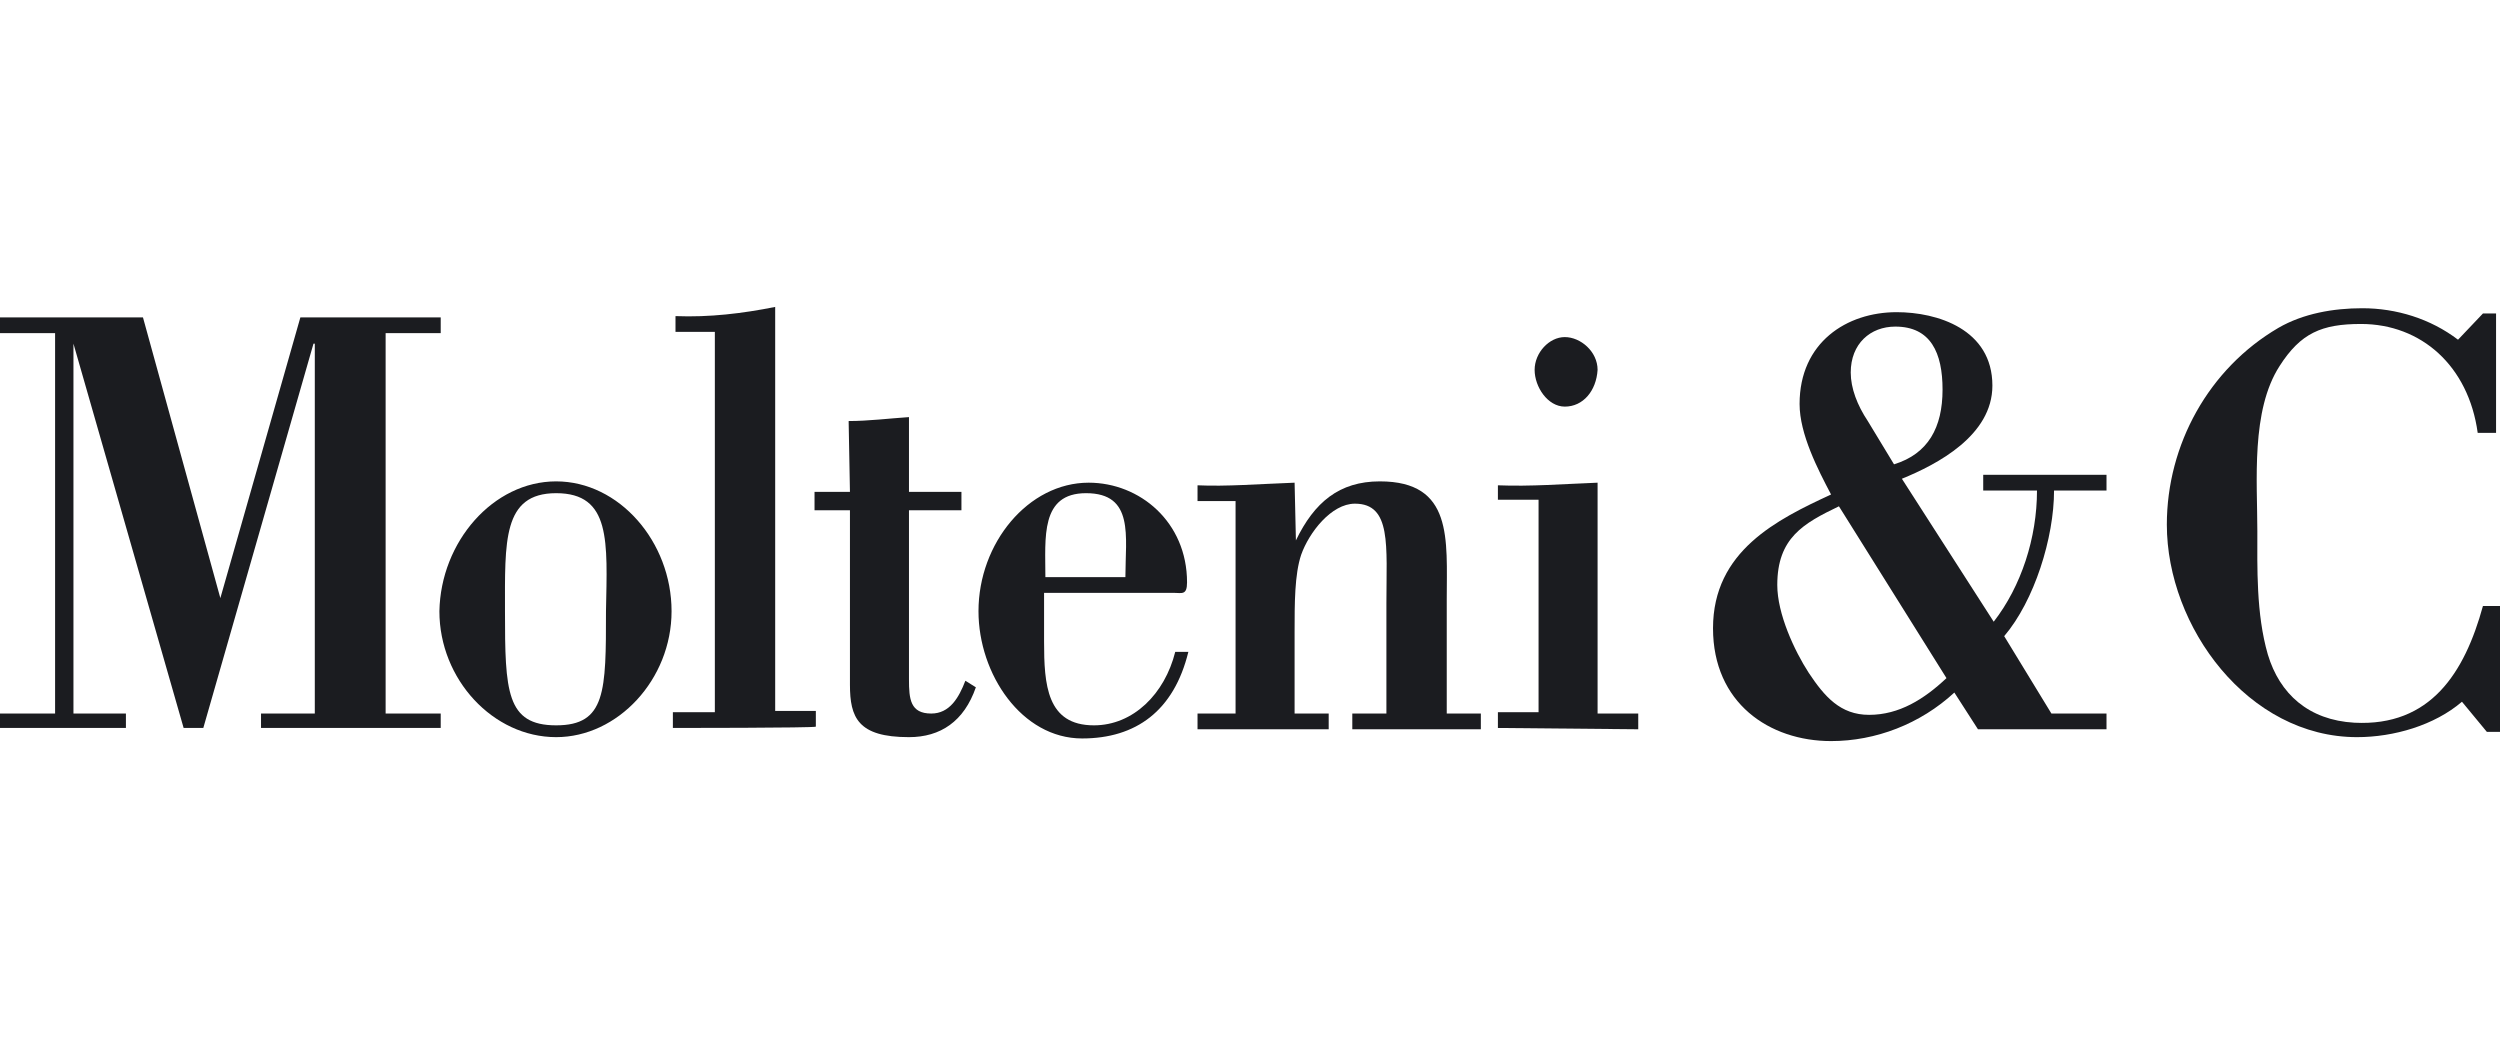 <?xml version="1.0" encoding="utf-8"?>
<!-- Generator: Adobe Illustrator 19.0.0, SVG Export Plug-In . SVG Version: 6.00 Build 0)  -->
<svg version="1.1" id="Layer_1" xmlns="http://www.w3.org/2000/svg" xmlns:xlink="http://www.w3.org/1999/xlink" x="0px" y="0px"
	 viewBox="-312.3 241 190.6 80" style="enable-background:new -312.3 241 190.6 80;" xml:space="preserve">
<style type="text/css">
	.st0{fill:#1B1C20;}
</style>
<g>
	<polygon class="st0" points="-282.9,295.4 -278.7,295.4 -278.7,296.5 -292.4,296.5 -292.4,295.4 -288.3,295.4 -288.3,267.2 
		-288.4,267.2 -296.8,296.5 -298.3,296.5 -306.7,267.2 -306.7,267.2 -306.7,295.4 -302.7,295.4 -302.7,296.5 -312.3,296.5 
		-312.3,295.4 -308.1,295.4 -308.1,266.4 -312.3,266.4 -312.3,265.2 -301.4,265.2 -295.5,286.6 -289.4,265.2 -278.7,265.2 
		-278.7,266.4 -282.9,266.4 	"/>
	<g>
		<path class="st0" d="M-269.9,278.6c-4.1,0-3.9,3.7-3.9,9c0,6.1,0.1,8.7,3.9,8.7c3.8,0,3.8-2.6,3.8-8.7
			C-266,282.3-265.7,278.6-269.9,278.6 M-269.9,277.7c4.8,0,8.8,4.6,8.8,9.9c0,5.2-4.1,9.6-8.8,9.6c-4.8,0-8.9-4.4-8.9-9.6
			C-278.7,282.3-274.7,277.7-269.9,277.7"/>
		<path class="st0" d="M-261,296.5v-1.2h3.2v-29h-3v-1.2c2.6,0.1,5.1-0.2,7.6-0.7v30.8h3.1v1.2C-250.2,296.5-261,296.5-261,296.5z"
			/>
		<path class="st0" d="M-247.6,273.1c1.5,0,3.1-0.2,4.6-0.3v5.7h4v1.4h-4v12.9c0,1.5,0.1,2.6,1.7,2.6c1.4,0,2.1-1.2,2.6-2.5l0.8,0.5
			c-0.9,2.6-2.7,3.8-5.1,3.8c-3.9,0-4.5-1.5-4.5-4v-13.3h-2.7v-1.4h2.7L-247.6,273.1L-247.6,273.1z"/>
		<path class="st0" d="M-226.5,285c0-3.1,0.7-6.4-3-6.4c-3.5,0-3.1,3.4-3.1,6.4H-226.5z M-232.7,286.2v3.7c0,3.3,0.2,6.4,3.8,6.4
			c3,0,5.4-2.4,6.2-5.6h1c-1.1,4.5-4,6.6-8.1,6.6c-4.6,0-7.9-4.9-7.9-9.7c0-5.2,3.8-9.8,8.4-9.8c3.9,0,7.5,3,7.5,7.6
			c0,1-0.4,0.8-1,0.8L-232.7,286.2L-232.7,286.2L-232.7,286.2z"/>
		<path class="st0" d="M-213.5,282.2L-213.5,282.2c1.4-2.9,3.3-4.5,6.4-4.5c5.6,0,5.1,4.4,5.1,9v8.7h2.6v1.2h-9.8v-1.2h2.6v-8.4
			c0-4.4,0.4-7.6-2.4-7.6c-1.8,0-3.5,2.2-4.1,3.9c-0.5,1.5-0.5,3.7-0.5,5.9v6.2h2.6v1.2h-10v-1.2h2.9v-16.2h-2.9V278
			c2.2,0.1,4.7-0.1,7.4-0.2L-213.5,282.2L-213.5,282.2z"/>
		<path class="st0" d="M-193,272c-1.3,0-2.3-1.5-2.3-2.8c0-1.3,1.1-2.5,2.3-2.5c1.2,0,2.5,1.1,2.5,2.5
			C-190.6,270.8-191.6,272-193,272 M-198.1,296.5v-1.2h3.1v-16.2h-3.1V278c2.5,0.1,5-0.1,7.6-0.2v17.6h3.1v1.2L-198.1,296.5
			L-198.1,296.5z"/>
		<path class="st0" d="M-172.1,279.6c-2.7,1.3-4.7,2.4-4.7,6c0,2.2,1.3,5,2.4,6.7c1.2,1.8,2.4,3.2,4.6,3.2c2.3,0,4.2-1.2,5.9-2.8
			L-172.1,279.6z M-167.9,276.4c2.6-0.8,3.7-2.8,3.7-5.7c0-2.8-0.9-4.8-3.6-4.8c-1.9,0-3.4,1.3-3.4,3.5c0,1.2,0.5,2.5,1.3,3.7
			L-167.9,276.4z M-163.3,293.8c-2.6,2.4-6,3.7-9.4,3.7c-4.7,0-9-2.9-9-8.6c0-5.9,4.9-8.3,9-10.2c-1-1.9-2.4-4.6-2.4-6.9
			c0-4.7,3.6-7,7.4-7c3.1,0,7.3,1.3,7.3,5.6c0,3.8-4.2,6-6.9,7.1l7,10.9c2.1-2.7,3.3-6.4,3.3-10h-4.1v-1.2h9.4v1.2h-4
			c0,3.6-1.5,8.4-3.8,11.1l3.6,5.9h4.2v1.2h-9.8L-163.3,293.8z"/>
		<path class="st0" d="M-121.7,287.2v9.6h-1l-1.9-2.3c-2.1,1.8-5.2,2.7-8,2.7c-8.3,0-14.5-8.4-14.5-16.2c0-6.1,3.2-11.9,8.5-15
			c1.9-1.1,4.2-1.5,6.4-1.5c2.6,0,5.2,0.8,7.3,2.4l1.9-2h1v9.1h-1.4c-0.7-5.1-4.3-8.3-8.9-8.3c-3,0-4.6,0.7-6.2,3.2
			c-2.2,3.4-1.7,8.8-1.7,12.6c0,2.7-0.1,6.3,0.8,9.4c0.9,3,3.1,5,6.6,5.2c5.8,0.3,8.4-3.8,9.8-8.9H-121.7L-121.7,287.2z"/>
	</g>
</g>
</svg>
